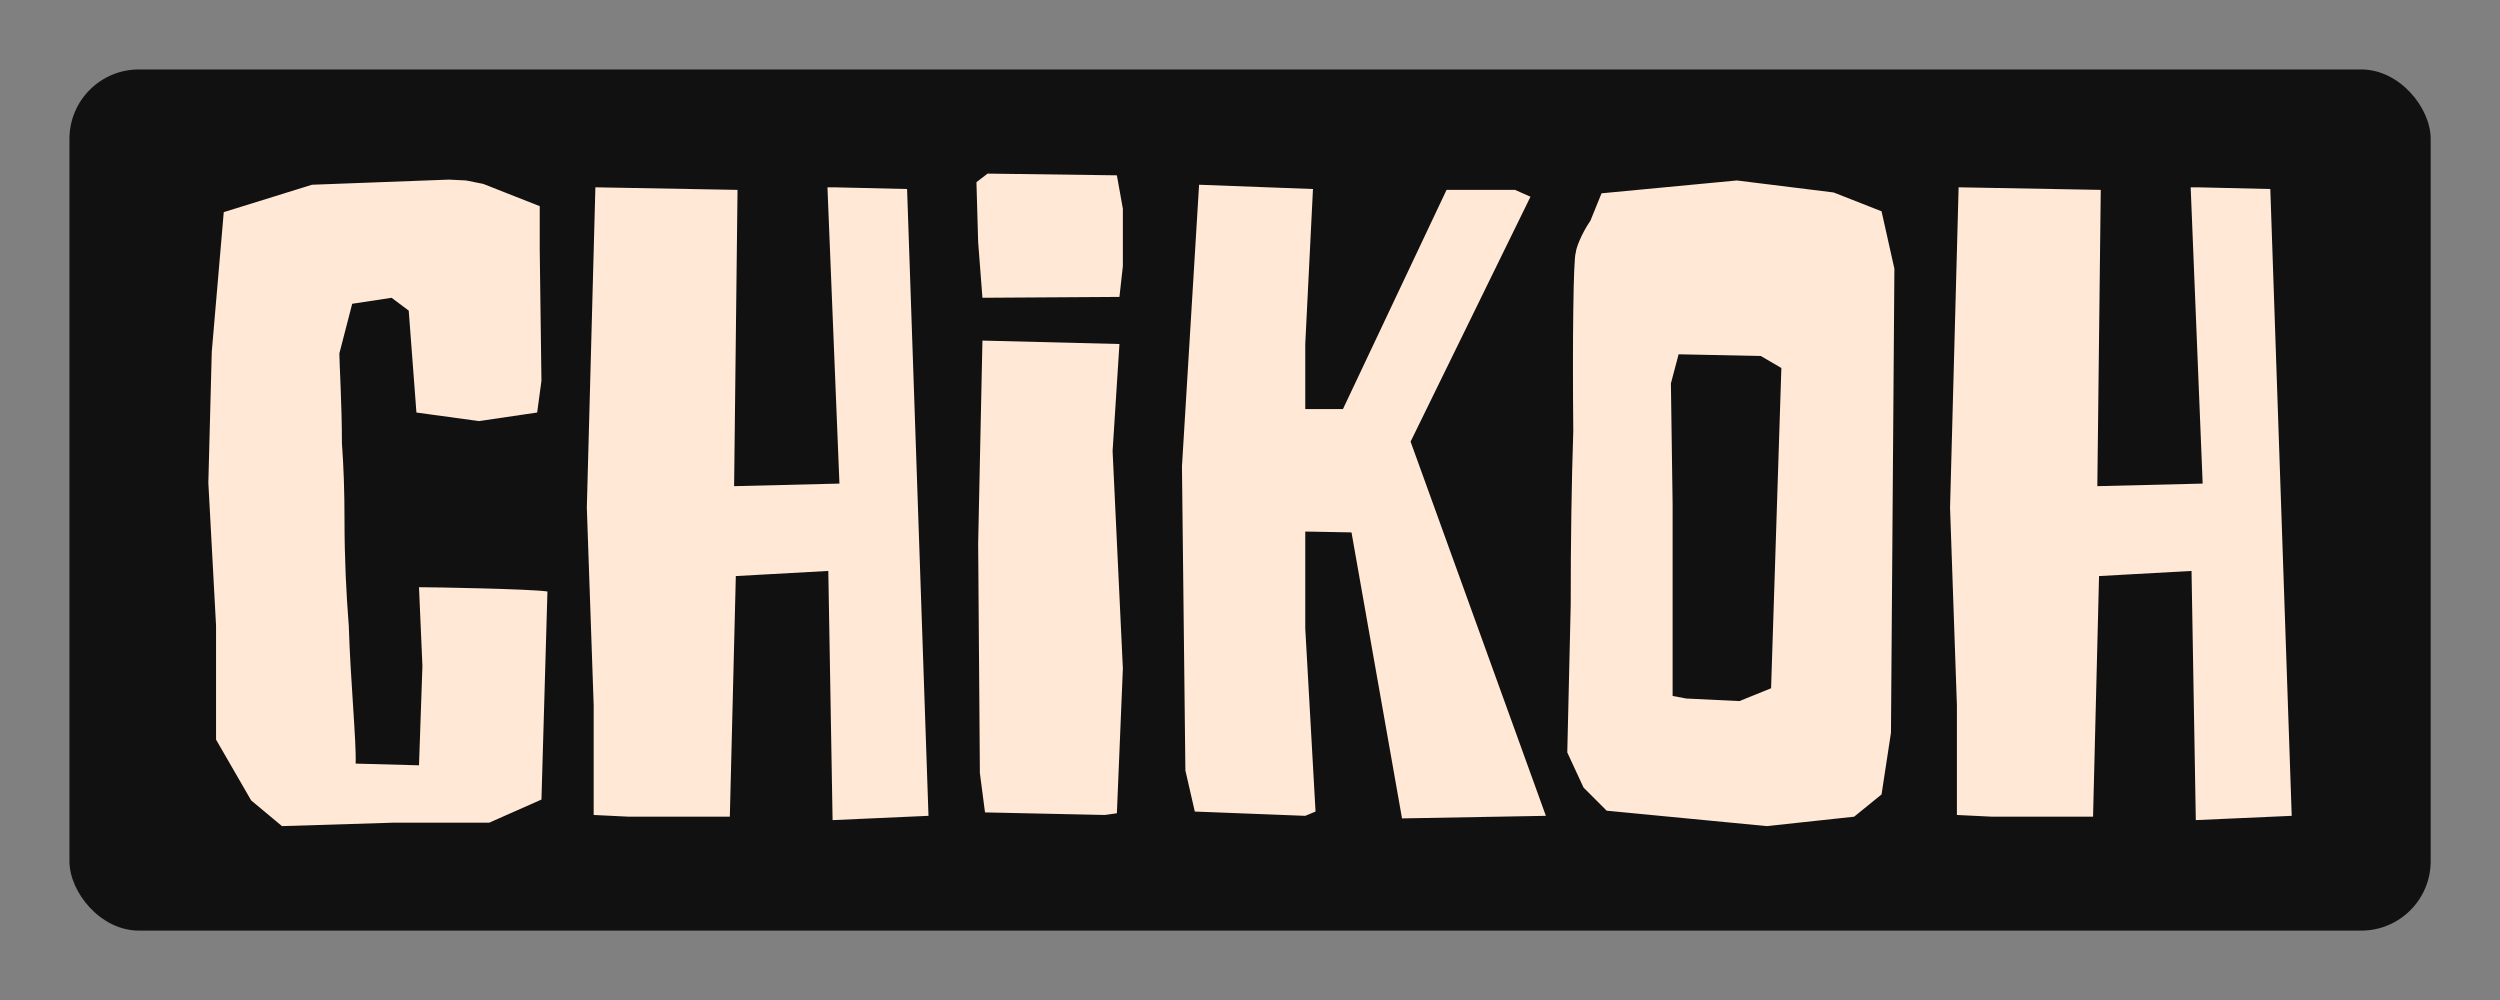 
        <svg xmlns="http://www.w3.org/2000/svg" xmlns:xlink="http://www.w3.org/1999/xlink" version="1.1" width="3176.471" 
        height="1270.588" viewBox="0 0 3176.471 1270.588">
			
			<rect x="0" y="0" width="3176.471" height="1270.588" fill="#808080" stroke="none"/>
			
			<g transform="scale(8.824) translate(10, 10)">
				<defs id="SvgjsDefs1127"></defs><g id="SvgjsG1128" featureKey="rootContainer" transform="matrix(1,0,0,1,0,0)" fill="#111111"><rect width="340" height="124" rx="10"></rect></g><g id="SvgjsG1129" featureKey="q4o0QG-0" transform="matrix(6.165,0,0,6.165,16.178,-15.703)" fill="#ffe8d5"><path d="M5.62 16.48 l-0.08 -1.84 c0.34 0 2.6 0.04 3 0.1 l-0.14 4.86 l-1.22 0.54 l-2.24 0 l-2.6 0.08 l-0.72 -0.6 l-0.82 -1.42 l0 -2.66 l-0.18 -3.34 l0.08 -3.06 l0.28 -3.26 l2.06 -0.64 l3.2 -0.12 l0.4 0.02 l0.4 0.08 l1.32 0.52 l0 1.02 l0.04 3.06 l-0.1 0.74 l-1.36 0.2 l-1.46 -0.2 l-0.18 -2.38 l-0.4 -0.3 l-0.92 0.14 l-0.3 1.16 c0 0.22 0.06 1.2 0.06 2.1 c0.04 0.54 0.06 1.12 0.06 1.78 c0 0.9 0.04 1.72 0.1 2.48 c0.04 1.3 0.18 2.72 0.16 3.22 l1.48 0.04 z M15.36 12.22 l-0.28 -6.92 l0.16 0 l1.7 0.04 l0.5 14.64 l-2.24 0.1 l-0.1 -5.82 l-2.16 0.12 l-0.14 5.62 l-2.36 0 l-0.82 -0.04 l0 -2.56 l-0.16 -4.62 l0.2 -7.48 l3.32 0.06 l-0.08 6.92 z M18.7 8.88 l3.2 0.08 l-0.16 2.5 l0.24 5.08 l-0.14 3.38 l-0.28 0.04 l-2.8 -0.06 l-0.12 -0.92 l-0.04 -5.36 z M18.82 4.98 l3.02 0.04 l0.14 0.78 l0 1.34 l-0.08 0.72 l-3.2 0.02 l-0.1 -1.3 l-0.04 -1.4 z M31.86 19.98 l-3.36 0.06 l-1.18 -6.68 l-1.08 -0.02 l0 2.26 l0.24 4.28 l-0.24 0.1 l-2.58 -0.1 l-0.22 -0.96 l-0.08 -7.1 l0.4 -6.58 l2.66 0.1 l-0.18 3.62 l0 1.52 l0.88 0 l2.42 -5.12 l1.6 0 l0.36 0.16 l-2.8 5.72 z M40 7.2 l-0.08 10.84 l-0.22 1.44 l-0.64 0.52 l-2.04 0.22 l-3.74 -0.36 l-0.54 -0.54 l-0.38 -0.82 l0.08 -3.44 c0 -1.5 0.02 -2.86 0.06 -4.06 c-0.02 -2.04 0 -4.08 0.06 -4.18 c0 -0.08 0.12 -0.42 0.34 -0.74 l0.26 -0.64 l3.16 -0.3 l2.26 0.28 l1.12 0.44 z M36.38 17.3 l0.74 -0.3 l0.24 -7.48 l-0.48 -0.28 l-1.92 -0.04 l-0.18 0.68 l0.04 2.82 l0 4.48 l0.32 0.06 z M47.2 12.22 l-0.28 -6.92 l0.16 0 l1.7 0.04 l0.5 14.64 l-2.24 0.1 l-0.1 -5.82 l-2.16 0.12 l-0.14 5.62 l-2.36 0 l-0.82 -0.04 l0 -2.56 l-0.16 -4.62 l0.2 -7.48 l3.32 0.06 l-0.08 6.92 z"></path></g>
			</g>
		</svg>
	